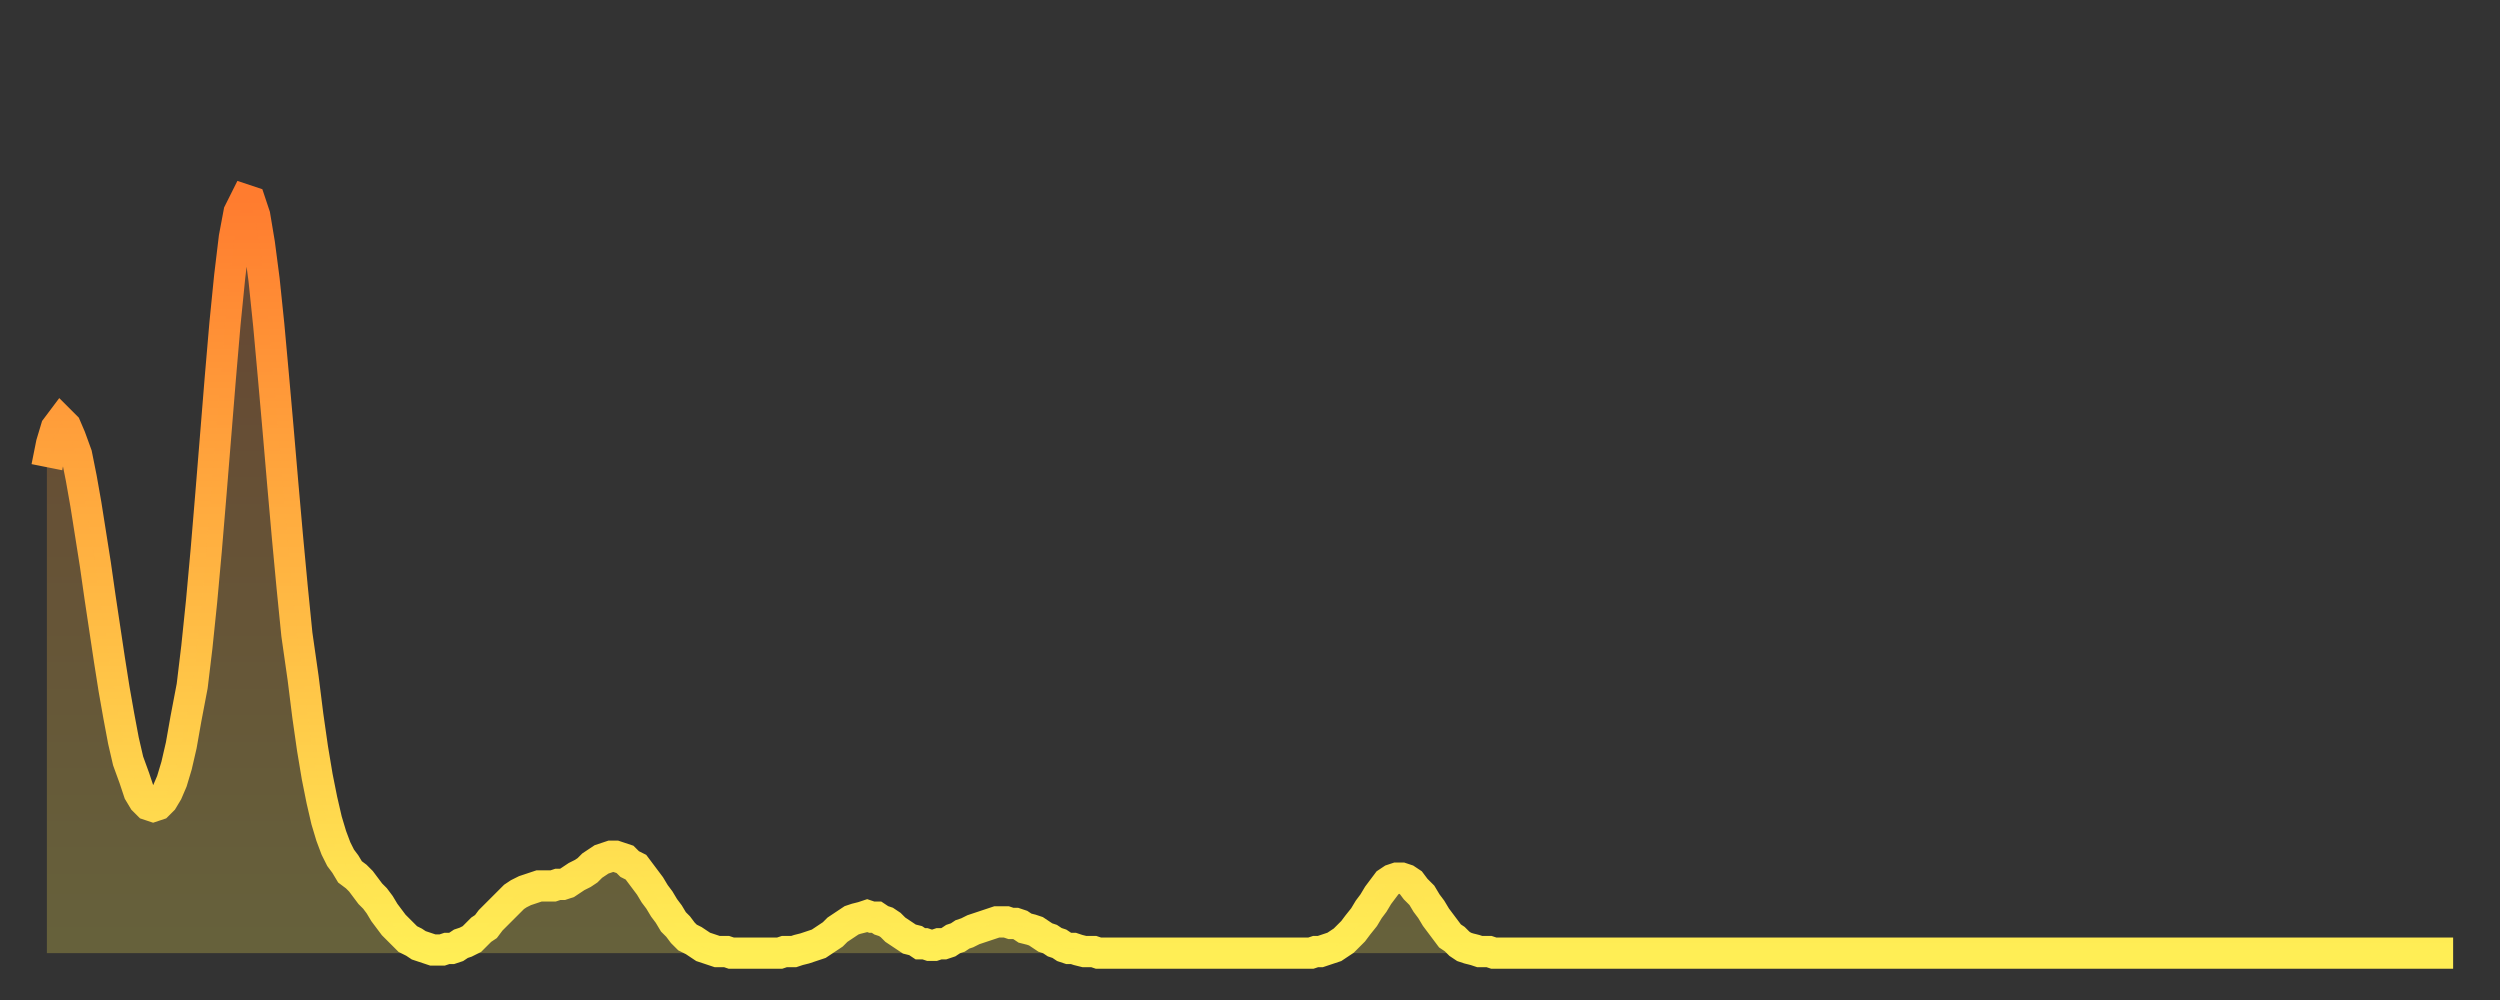 <?xml version="1.0" encoding="utf-8" ?>
<svg baseProfile="full" height="64" version="1.1" width="160" xmlns="http://www.w3.org/2000/svg" xmlns:ev="http://www.w3.org/2001/xml-events" xmlns:xlink="http://www.w3.org/1999/xlink"><rect width="100%" height="100%" fill="#333333" stroke="none"/><defs><linearGradient id="id103340" x1="0" x2="0" y1="0" y2="1"><stop offset="0%" stop-color="#ff7c2f" /><stop offset="50%" stop-color="#ffb542" /><stop offset="100%" stop-color="#ffee55" /></linearGradient></defs><g transform="translate(3,3)"><g><path d="M 0.0 26.9 0.3 25.4 0.6 24.4 0.9 24.0 1.2 24.3 1.5 25.0 1.9 26.1 2.2 27.6 2.5 29.3 2.8 31.2 3.1 33.1 3.4 35.2 3.7 37.2 4.0 39.2 4.3 41.1 4.6 42.8 4.9 44.4 5.2 45.7 5.6 46.8 5.9 47.7 6.2 48.2 6.5 48.5 6.8 48.6 7.1 48.5 7.4 48.2 7.7 47.7 8.0 47.0 8.3 46.0 8.6 44.7 8.9 43.0 9.3 40.9 9.6 38.4 9.9 35.5 10.2 32.2 10.5 28.6 10.8 24.9 11.1 21.2 11.4 17.7 11.7 14.7 12.0 12.2 12.3 10.6 12.7 9.8 13.0 9.9 13.3 10.8 13.6 12.6 13.9 14.9 14.2 17.8 14.5 21.1 14.8 24.5 15.1 28.0 15.4 31.4 15.7 34.6 16.0 37.6 16.4 40.4 16.7 42.8 17.0 44.9 17.3 46.7 17.6 48.2 17.9 49.5 18.2 50.5 18.5 51.3 18.8 51.9 19.1 52.3 19.4 52.8 19.8 53.1 20.1 53.4 20.4 53.8 20.7 54.2 21.0 54.5 21.3 54.9 21.6 55.4 21.9 55.8 22.2 56.2 22.5 56.5 22.8 56.8 23.1 57.1 23.5 57.3 23.8 57.5 24.1 57.6 24.4 57.7 24.7 57.8 25.0 57.8 25.3 57.8 25.6 57.7 25.9 57.7 26.2 57.6 26.5 57.4 26.8 57.3 27.2 57.1 27.5 56.8 27.8 56.5 28.1 56.3 28.4 55.9 28.7 55.6 29.0 55.3 29.3 55.0 29.6 54.7 29.9 54.4 30.2 54.2 30.6 54.0 30.9 53.9 31.2 53.8 31.5 53.7 31.8 53.7 32.1 53.7 32.4 53.7 32.7 53.6 33.0 53.6 33.3 53.5 33.6 53.3 33.9 53.1 34.3 52.9 34.6 52.7 34.9 52.4 35.2 52.2 35.5 52.0 35.8 51.9 36.1 51.8 36.4 51.8 36.7 51.9 37.0 52.0 37.3 52.3 37.7 52.5 38.0 52.9 38.3 53.3 38.6 53.7 38.9 54.2 39.2 54.6 39.5 55.1 39.8 55.5 40.1 56.0 40.4 56.3 40.7 56.7 41.0 57.0 41.4 57.2 41.7 57.4 42.0 57.6 42.3 57.7 42.6 57.8 42.9 57.9 43.2 57.9 43.5 57.9 43.8 58.0 44.1 58.0 44.4 58.0 44.7 58.0 45.1 58.0 45.4 58.0 45.7 58.0 46.0 58.0 46.3 58.0 46.6 58.0 46.9 58.0 47.2 57.9 47.5 57.9 47.8 57.9 48.1 57.8 48.5 57.7 48.8 57.6 49.1 57.5 49.4 57.4 49.7 57.2 50.0 57.0 50.3 56.8 50.6 56.5 50.9 56.3 51.2 56.1 51.5 55.9 51.8 55.8 52.2 55.7 52.5 55.6 52.8 55.7 53.1 55.7 53.4 55.9 53.7 56.0 54.0 56.2 54.3 56.5 54.6 56.7 54.9 56.9 55.2 57.1 55.6 57.2 55.9 57.4 56.2 57.4 56.5 57.5 56.8 57.5 57.1 57.4 57.4 57.4 57.7 57.3 58.0 57.1 58.3 57.0 58.6 56.8 58.9 56.7 59.3 56.5 59.6 56.4 59.9 56.3 60.2 56.2 60.5 56.1 60.8 56.0 61.1 56.0 61.4 56.0 61.7 56.1 62.0 56.1 62.3 56.2 62.6 56.4 63.0 56.5 63.3 56.6 63.6 56.8 63.9 57.0 64.2 57.1 64.5 57.3 64.8 57.4 65.1 57.6 65.4 57.7 65.7 57.7 66.0 57.8 66.4 57.9 66.7 57.9 67.0 57.9 67.3 58.0 67.6 58.0 67.9 58.0 68.2 58.0 68.5 58.0 68.8 58.0 69.1 58.0 69.4 58.0 69.7 58.0 70.1 58.0 70.4 58.0 70.7 58.0 71.0 58.0 71.3 58.0 71.6 58.0 71.9 58.0 72.2 58.0 72.5 58.0 72.8 58.0 73.1 58.0 73.5 58.0 73.8 58.0 74.1 58.0 74.4 58.0 74.7 58.0 75.0 58.0 75.3 58.0 75.6 58.0 75.9 58.0 76.2 58.0 76.5 58.0 76.8 58.0 77.2 58.0 77.5 58.0 77.8 58.0 78.1 58.0 78.4 58.0 78.7 58.0 79.0 58.0 79.3 58.0 79.6 58.0 79.9 58.0 80.2 58.0 80.5 58.0 80.9 58.0 81.2 57.9 81.5 57.9 81.8 57.8 82.1 57.7 82.4 57.6 82.7 57.4 83.0 57.2 83.3 56.9 83.6 56.6 83.9 56.2 84.3 55.7 84.6 55.2 84.9 54.8 85.2 54.3 85.5 53.9 85.8 53.5 86.1 53.3 86.4 53.2 86.7 53.2 87.0 53.3 87.3 53.5 87.6 53.9 88.0 54.3 88.3 54.8 88.6 55.2 88.9 55.7 89.2 56.1 89.5 56.5 89.8 56.9 90.1 57.1 90.4 57.4 90.7 57.6 91.0 57.7 91.4 57.8 91.7 57.9 92.0 57.9 92.3 57.9 92.6 58.0 92.9 58.0 93.2 58.0 93.5 58.0 93.8 58.0 94.1 58.0 94.4 58.0 94.7 58.0 95.1 58.0 95.4 58.0 95.7 58.0 96.0 58.0 96.3 58.0 96.6 58.0 96.9 58.0 97.2 58.0 97.5 58.0 97.8 58.0 98.1 58.0 98.4 58.0 98.8 58.0 99.1 58.0 99.4 58.0 99.7 58.0 100.0 58.0 100.3 58.0 100.6 58.0 100.9 58.0 101.2 58.0 101.5 58.0 101.8 58.0 102.2 58.0 102.5 58.0 102.8 58.0 103.1 58.0 103.4 58.0 103.7 58.0 104.0 58.0 104.3 58.0 104.6 58.0 104.9 58.0 105.2 58.0 105.5 58.0 105.9 58.0 106.2 58.0 106.5 58.0 106.8 58.0 107.1 58.0 107.4 58.0 107.7 58.0 108.0 58.0 108.3 58.0 108.6 58.0 108.9 58.0 109.3 58.0 109.6 58.0 109.9 58.0 110.2 58.0 110.5 58.0 110.8 58.0 111.1 58.0 111.4 58.0 111.7 58.0 112.0 58.0 112.3 58.0 112.6 58.0 113.0 58.0 113.3 58.0 113.6 58.0 113.9 58.0 114.2 58.0 114.5 58.0 114.8 58.0 115.1 58.0 115.4 58.0 115.7 58.0 116.0 58.0 116.3 58.0 116.7 58.0 117.0 58.0 117.3 58.0 117.6 58.0 117.9 58.0 118.2 58.0 118.5 58.0 118.8 58.0 119.1 58.0 119.4 58.0 119.7 58.0 120.1 58.0 120.4 58.0 120.7 58.0 121.0 58.0 121.3 58.0 121.6 58.0 121.9 58.0 122.2 58.0 122.5 58.0 122.8 58.0 123.1 58.0 123.4 58.0 123.8 58.0 124.1 58.0 124.4 58.0 124.7 58.0 125.0 58.0 125.3 58.0 125.6 58.0 125.9 58.0 126.2 58.0 126.5 58.0 126.8 58.0 127.2 58.0 127.5 58.0 127.8 58.0 128.1 58.0 128.4 58.0 128.7 58.0 129.0 58.0 129.3 58.0 129.6 58.0 129.9 58.0 130.2 58.0 130.5 58.0 130.9 58.0 131.2 58.0 131.5 58.0 131.8 58.0 132.1 58.0 132.4 58.0 132.7 58.0 133.0 58.0 133.3 58.0 133.6 58.0 133.9 58.0 134.2 58.0 134.6 58.0 134.9 58.0 135.2 58.0 135.5 58.0 135.8 58.0 136.1 58.0 136.4 58.0 136.7 58.0 137.0 58.0 137.3 58.0 137.6 58.0 138.0 58.0 138.3 58.0 138.6 58.0 138.9 58.0 139.2 58.0 139.5 58.0 139.8 58.0 140.1 58.0 140.4 58.0 140.7 58.0 141.0 58.0 141.3 58.0 141.7 58.0 142.0 58.0 142.3 58.0 142.6 58.0 142.9 58.0 143.2 58.0 143.5 58.0 143.8 58.0 144.1 58.0 144.4 58.0 144.7 58.0 145.1 58.0 145.4 58.0 145.7 58.0 146.0 58.0 146.3 58.0 146.6 58.0 146.9 58.0 147.2 58.0 147.5 58.0 147.8 58.0 148.1 58.0 148.4 58.0 148.8 58.0 149.1 58.0 149.4 58.0 149.7 58.0 150.0 58.0 150.3 58.0 150.6 58.0 150.9 58.0 151.2 58.0 151.5 58.0 151.8 58.0 152.1 58.0 152.5 58.0 152.8 58.0 153.1 58.0 153.4 58.0 153.7 58.0 154.0 58.0" fill="none" id="graph-curve" opacity="1" stroke="url(#id103340)" stroke-width="2" /><path d="M 0 58 L 0.0 26.9 0.3 25.4 0.6 24.4 0.9 24.0 1.2 24.3 1.5 25.0 1.9 26.1 2.2 27.6 2.5 29.3 2.8 31.2 3.1 33.1 3.4 35.2 3.7 37.2 4.0 39.2 4.3 41.1 4.6 42.8 4.9 44.4 5.2 45.7 5.6 46.8 5.9 47.7 6.2 48.2 6.5 48.5 6.8 48.6 7.1 48.5 7.4 48.2 7.7 47.7 8.0 47.0 8.3 46.0 8.6 44.7 8.9 43.0 9.3 40.9 9.6 38.4 9.9 35.5 10.2 32.2 10.5 28.6 10.8 24.9 11.1 21.2 11.4 17.7 11.7 14.7 12.0 12.2 12.3 10.6 12.7 9.8 13.0 9.9 13.3 10.8 13.6 12.6 13.9 14.9 14.2 17.8 14.5 21.1 14.8 24.5 15.1 28.0 15.4 31.4 15.7 34.6 16.0 37.6 16.4 40.4 16.7 42.8 17.0 44.9 17.3 46.7 17.6 48.2 17.9 49.5 18.2 50.5 18.5 51.3 18.8 51.9 19.1 52.3 19.4 52.8 19.8 53.1 20.1 53.4 20.4 53.8 20.7 54.2 21.0 54.5 21.3 54.9 21.6 55.4 21.9 55.8 22.2 56.2 22.5 56.5 22.8 56.8 23.1 57.1 23.5 57.3 23.8 57.5 24.1 57.6 24.4 57.7 24.7 57.8 25.0 57.8 25.3 57.8 25.6 57.7 25.9 57.7 26.2 57.6 26.5 57.4 26.8 57.3 27.2 57.1 27.5 56.8 27.8 56.5 28.1 56.3 28.4 55.9 28.7 55.6 29.0 55.3 29.3 55.0 29.6 54.7 29.9 54.4 30.2 54.2 30.6 54.0 30.9 53.9 31.2 53.8 31.5 53.7 31.8 53.7 32.1 53.7 32.4 53.7 32.7 53.6 33.0 53.6 33.3 53.5 33.6 53.3 33.9 53.1 34.3 52.9 34.6 52.7 34.9 52.4 35.2 52.2 35.5 52.0 35.8 51.9 36.1 51.8 36.4 51.8 36.7 51.9 37.0 52.0 37.3 52.3 37.7 52.5 38.0 52.9 38.3 53.3 38.6 53.7 38.9 54.2 39.2 54.6 39.5 55.1 39.8 55.5 40.1 56.0 40.4 56.3 40.7 56.7 41.0 57.0 41.4 57.2 41.7 57.4 42.0 57.6 42.3 57.7 42.6 57.8 42.9 57.9 43.2 57.9 43.5 57.9 43.8 58.0 44.1 58.0 44.4 58.0 44.7 58.0 45.1 58.0 45.4 58.0 45.7 58.0 46.0 58.0 46.3 58.0 46.6 58.0 46.9 58.0 47.2 57.9 47.5 57.9 47.8 57.9 48.1 57.8 48.5 57.7 48.8 57.6 49.1 57.5 49.4 57.4 49.7 57.2 50.0 57.0 50.3 56.8 50.6 56.5 50.9 56.3 51.2 56.1 51.5 55.9 51.8 55.8 52.2 55.7 52.5 55.6 52.8 55.7 53.1 55.7 53.4 55.9 53.7 56.0 54.0 56.2 54.3 56.5 54.6 56.7 54.9 56.9 55.2 57.1 55.6 57.2 55.9 57.4 56.2 57.4 56.5 57.5 56.8 57.5 57.1 57.4 57.4 57.4 57.7 57.3 58.0 57.1 58.3 57.0 58.6 56.8 58.9 56.7 59.3 56.5 59.6 56.4 59.9 56.3 60.2 56.2 60.5 56.1 60.8 56.0 61.1 56.0 61.4 56.0 61.7 56.1 62.0 56.1 62.3 56.2 62.6 56.4 63.0 56.5 63.3 56.6 63.6 56.8 63.9 57.0 64.2 57.1 64.5 57.3 64.8 57.4 65.1 57.6 65.4 57.7 65.7 57.7 66.0 57.8 66.4 57.9 66.7 57.9 67.0 57.9 67.3 58.0 67.6 58.0 67.9 58.0 68.2 58.0 68.5 58.0 68.8 58.0 69.1 58.0 69.4 58.0 69.7 58.0 70.1 58.0 70.4 58.0 70.7 58.0 71.0 58.0 71.3 58.0 71.6 58.0 71.9 58.0 72.2 58.0 72.5 58.0 72.8 58.0 73.1 58.0 73.5 58.0 73.8 58.0 74.1 58.0 74.4 58.0 74.7 58.0 75.0 58.0 75.3 58.0 75.6 58.0 75.9 58.0 76.2 58.0 76.5 58.0 76.8 58.0 77.2 58.0 77.5 58.0 77.8 58.0 78.1 58.0 78.4 58.0 78.7 58.0 79.0 58.0 79.3 58.0 79.6 58.0 79.9 58.0 80.2 58.0 80.5 58.0 80.9 58.0 81.2 57.9 81.5 57.9 81.8 57.8 82.1 57.7 82.4 57.6 82.7 57.4 83.0 57.2 83.3 56.9 83.6 56.6 83.9 56.2 84.3 55.7 84.6 55.2 84.9 54.8 85.2 54.3 85.5 53.9 85.8 53.5 86.1 53.3 86.4 53.2 86.7 53.2 87.0 53.3 87.3 53.5 87.6 53.9 88.0 54.3 88.3 54.8 88.6 55.2 88.9 55.7 89.2 56.1 89.5 56.5 89.8 56.9 90.1 57.1 90.4 57.4 90.7 57.6 91.0 57.7 91.4 57.8 91.7 57.9 92.0 57.9 92.3 57.9 92.6 58.0 92.9 58.0 93.2 58.0 93.5 58.0 93.8 58.0 94.1 58.0 94.4 58.0 94.7 58.0 95.1 58.0 95.4 58.0 95.7 58.0 96.0 58.0 96.3 58.0 96.6 58.0 96.9 58.0 97.2 58.0 97.5 58.0 97.8 58.0 98.1 58.0 98.4 58.0 98.8 58.0 99.1 58.0 99.4 58.0 99.7 58.0 100.0 58.0 100.3 58.0 100.6 58.0 100.9 58.0 101.2 58.0 101.5 58.0 101.8 58.0 102.2 58.0 102.5 58.0 102.8 58.0 103.1 58.0 103.4 58.0 103.7 58.0 104.0 58.0 104.3 58.0 104.6 58.0 104.9 58.0 105.2 58.0 105.5 58.0 105.9 58.0 106.2 58.0 106.5 58.0 106.8 58.0 107.1 58.0 107.4 58.0 107.7 58.0 108.0 58.0 108.3 58.0 108.6 58.0 108.9 58.0 109.3 58.0 109.6 58.0 109.9 58.0 110.2 58.0 110.5 58.0 110.8 58.0 111.1 58.0 111.4 58.0 111.7 58.0 112.0 58.0 112.3 58.0 112.6 58.0 113.0 58.0 113.3 58.0 113.6 58.0 113.9 58.0 114.2 58.0 114.5 58.0 114.8 58.0 115.1 58.0 115.4 58.0 115.7 58.0 116.0 58.0 116.3 58.0 116.7 58.0 117.0 58.0 117.3 58.0 117.6 58.0 117.9 58.0 118.2 58.0 118.5 58.0 118.8 58.0 119.1 58.0 119.4 58.0 119.7 58.0 120.1 58.0 120.4 58.0 120.7 58.0 121.0 58.0 121.3 58.0 121.6 58.0 121.9 58.0 122.2 58.0 122.5 58.0 122.8 58.0 123.1 58.0 123.4 58.0 123.8 58.0 124.1 58.0 124.4 58.0 124.7 58.0 125.0 58.0 125.3 58.0 125.6 58.0 125.9 58.0 126.2 58.0 126.5 58.0 126.8 58.0 127.2 58.0 127.5 58.0 127.8 58.0 128.1 58.0 128.4 58.0 128.7 58.0 129.0 58.0 129.3 58.0 129.6 58.0 129.9 58.0 130.2 58.0 130.5 58.0 130.9 58.0 131.2 58.0 131.5 58.0 131.8 58.0 132.1 58.0 132.4 58.0 132.7 58.0 133.0 58.0 133.3 58.0 133.6 58.0 133.9 58.0 134.2 58.0 134.6 58.0 134.9 58.0 135.2 58.0 135.5 58.0 135.8 58.0 136.1 58.0 136.4 58.0 136.7 58.0 137.0 58.0 137.3 58.0 137.6 58.0 138.0 58.0 138.3 58.0 138.6 58.0 138.9 58.0 139.2 58.0 139.5 58.0 139.8 58.0 140.1 58.0 140.4 58.0 140.7 58.0 141.0 58.0 141.3 58.0 141.7 58.0 142.0 58.0 142.3 58.0 142.6 58.0 142.9 58.0 143.2 58.0 143.5 58.0 143.8 58.0 144.1 58.0 144.4 58.0 144.7 58.0 145.1 58.0 145.4 58.0 145.7 58.0 146.0 58.0 146.3 58.0 146.6 58.0 146.9 58.0 147.2 58.0 147.5 58.0 147.8 58.0 148.1 58.0 148.4 58.0 148.8 58.0 149.1 58.0 149.4 58.0 149.7 58.0 150.0 58.0 150.3 58.0 150.6 58.0 150.9 58.0 151.2 58.0 151.5 58.0 151.8 58.0 152.1 58.0 152.5 58.0 152.8 58.0 153.1 58.0 153.4 58.0 153.7 58.0 154.0 58.0 154 58" fill="url(#id103340)" fill-opacity=".25" id="graph-shadow" /></g></g></svg>